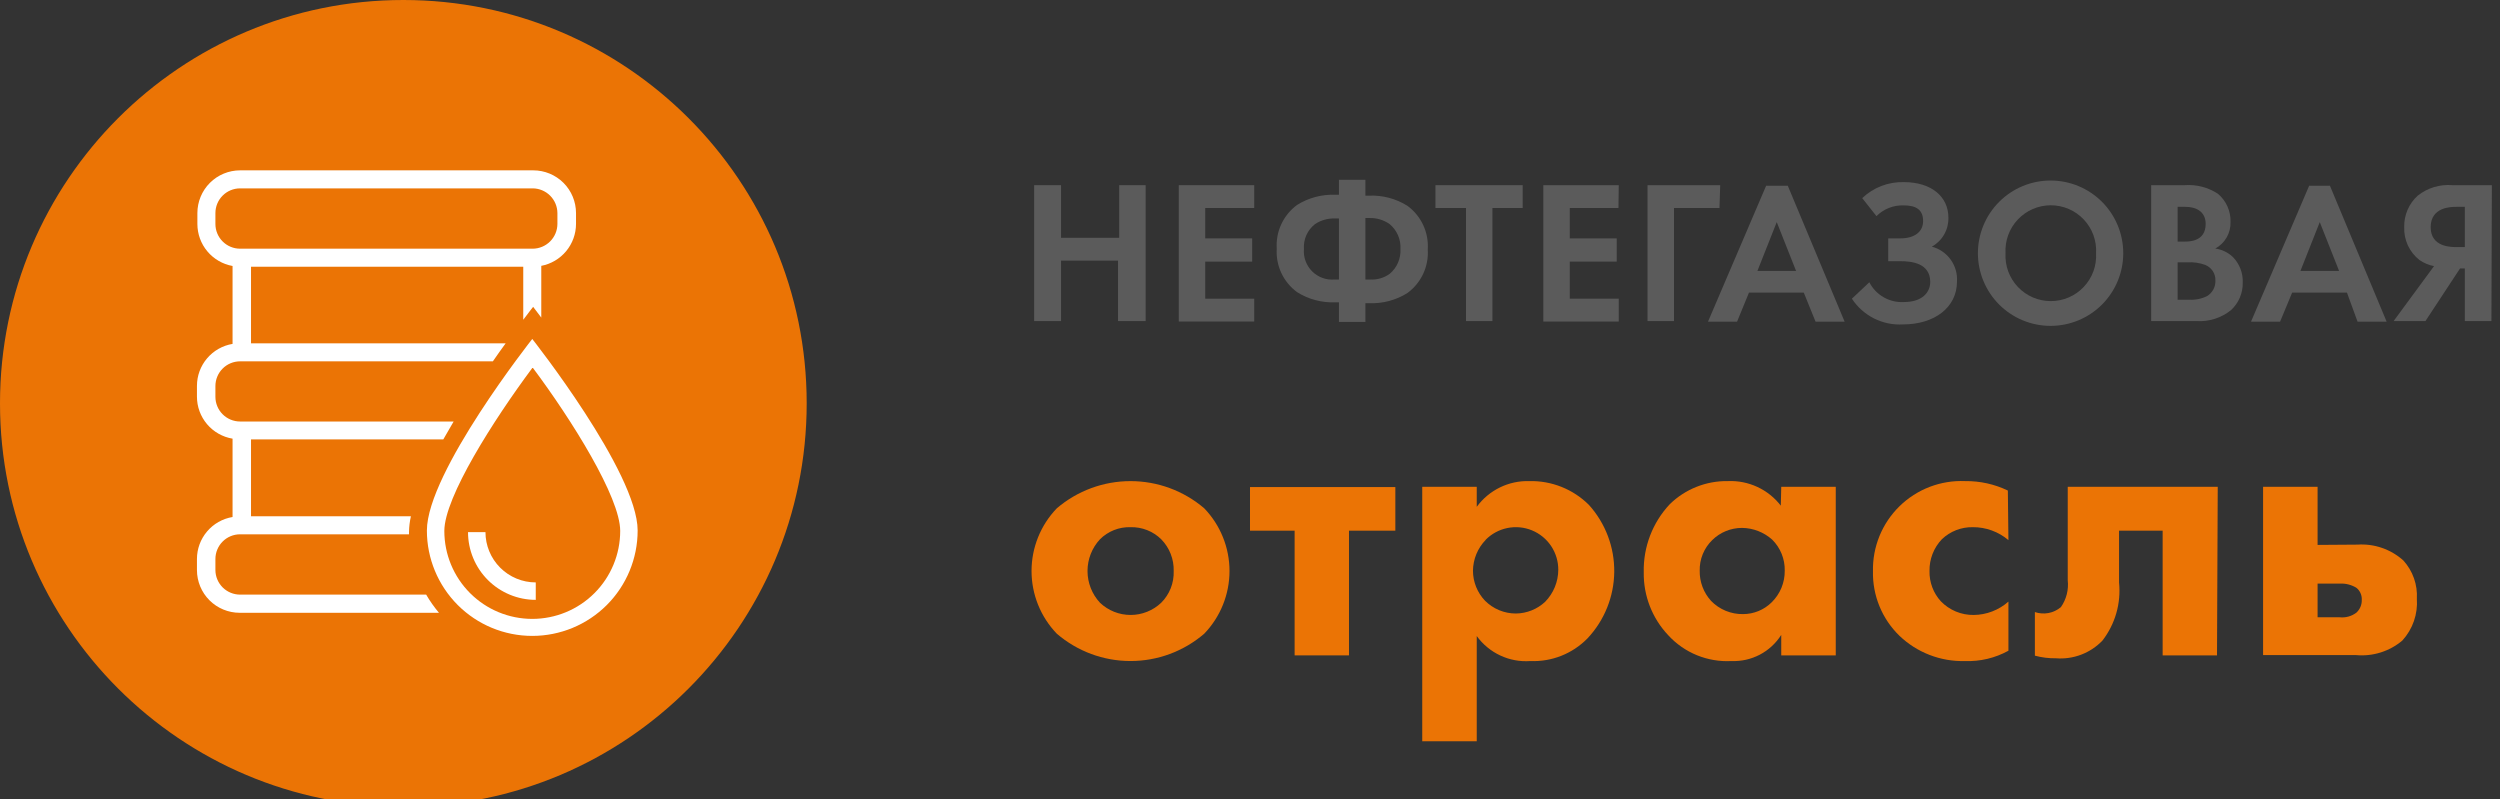 <?xml version="1.0" encoding="UTF-8"?> <svg xmlns="http://www.w3.org/2000/svg" width="172" height="55" viewBox="0 0 172 55" fill="none"><rect x="0" y="0" width="172" height="55" fill="#333333" stroke="none"/> <path d="M73 16.36H77V12.74H78.82V22.09H76.92V17.93H73V22.09H71.15V12.74H73V16.36Z" fill="#5B5B5B"></path> <path d="M86.29 14.31H82.92V16.4H86.15V18H82.92V20.55H86.29V22.12H81.1V12.74H86.29V14.31Z" fill="#5B5B5B"></path> <path d="M92.12 20.8H91.87C90.943 20.837 90.026 20.593 89.24 20.1C88.773 19.758 88.4 19.304 88.155 18.78C87.91 18.255 87.802 17.678 87.84 17.1C87.802 16.523 87.91 15.945 88.155 15.421C88.4 14.896 88.773 14.442 89.24 14.1C90.026 13.607 90.943 13.363 91.87 13.4H92.12V12.37H93.94V13.46H94.2C95.127 13.423 96.044 13.667 96.83 14.16C97.297 14.502 97.67 14.956 97.915 15.481C98.159 16.005 98.268 16.583 98.23 17.16C98.268 17.738 98.159 18.315 97.915 18.84C97.67 19.364 97.297 19.818 96.83 20.16C96.044 20.653 95.127 20.897 94.2 20.86H93.94V22.15H92.12V20.8ZM92.12 15.03H91.84C91.354 15.015 90.875 15.151 90.47 15.42C90.213 15.622 90.01 15.883 89.877 16.181C89.745 16.479 89.688 16.805 89.71 17.13C89.687 17.414 89.726 17.7 89.825 17.968C89.924 18.235 90.081 18.477 90.284 18.678C90.487 18.878 90.732 19.031 91.001 19.127C91.269 19.222 91.556 19.257 91.84 19.23H92.12V15.03ZM93.94 19.23H94.23C94.721 19.266 95.21 19.128 95.61 18.84C95.858 18.633 96.055 18.37 96.183 18.073C96.312 17.776 96.369 17.453 96.35 17.13C96.369 16.807 96.312 16.484 96.183 16.187C96.055 15.89 95.858 15.627 95.61 15.42C95.207 15.136 94.723 14.989 94.23 15H93.94V19.23Z" fill="#5B5B5B"></path> <path d="M102.68 14.31V22.09H100.86V14.31H98.76V12.74H104.76V14.31H102.68Z" fill="#5B5B5B"></path> <path d="M111.35 14.31H108V16.4H111.23V18H108V20.55H111.37V22.12H106.18V12.74H111.37L111.35 14.31Z" fill="#5B5B5B"></path> <path d="M118.3 14.31H115.17V22.09H113.35V12.74H118.35L118.3 14.31Z" fill="#5B5B5B"></path> <path d="M124.1 20.13H120.33L119.51 22.13H117.51L121.51 12.78H123L126.91 22.13H124.91L124.1 20.13ZM123.57 18.64L122.24 15.28L120.91 18.64H123.57Z" fill="#5B5B5B"></path> <path d="M128.12 13.63C128.502 13.266 128.953 12.982 129.445 12.793C129.938 12.604 130.463 12.515 130.99 12.53C132.88 12.53 134.05 13.53 134.05 14.97C134.061 15.376 133.961 15.777 133.76 16.129C133.559 16.482 133.265 16.773 132.91 16.97C133.434 17.108 133.893 17.424 134.208 17.864C134.524 18.304 134.677 18.84 134.64 19.38C134.64 21.15 133.09 22.32 130.93 22.32C130.24 22.361 129.55 22.219 128.932 21.908C128.314 21.597 127.789 21.129 127.41 20.55L128.61 19.42C128.833 19.855 129.178 20.215 129.602 20.456C130.027 20.698 130.513 20.81 131 20.78C132.26 20.78 132.8 20.1 132.8 19.4C132.8 18.1 131.51 17.97 130.75 17.97H129.91V16.4H130.75C131.69 16.4 132.31 15.97 132.31 15.21C132.31 14.45 131.86 14.13 130.97 14.13C130.624 14.119 130.28 14.179 129.958 14.306C129.637 14.433 129.345 14.625 129.1 14.87L128.12 13.63Z" fill="#5B5B5B"></path> <path d="M146.08 17.42C146.08 18.746 145.553 20.018 144.616 20.956C143.678 21.893 142.406 22.42 141.08 22.42C139.754 22.42 138.482 21.893 137.545 20.956C136.607 20.018 136.08 18.746 136.08 17.42C136.08 16.094 136.607 14.822 137.545 13.884C138.482 12.947 139.754 12.42 141.08 12.42C142.406 12.42 143.678 12.947 144.616 13.884C145.553 14.822 146.08 16.094 146.08 17.42V17.42ZM144.21 17.42C144.234 16.996 144.171 16.572 144.026 16.173C143.88 15.774 143.654 15.409 143.363 15.101C143.071 14.792 142.72 14.546 142.33 14.378C141.94 14.21 141.52 14.123 141.095 14.123C140.67 14.123 140.25 14.21 139.86 14.378C139.47 14.546 139.119 14.792 138.827 15.101C138.536 15.409 138.31 15.774 138.164 16.173C138.019 16.572 137.956 16.996 137.98 17.42C137.956 17.844 138.019 18.268 138.164 18.667C138.31 19.066 138.536 19.431 138.827 19.739C139.119 20.048 139.47 20.294 139.86 20.462C140.25 20.63 140.67 20.716 141.095 20.716C141.52 20.716 141.94 20.63 142.33 20.462C142.72 20.294 143.071 20.048 143.363 19.739C143.654 19.431 143.88 19.066 144.026 18.667C144.171 18.268 144.234 17.844 144.21 17.42Z" fill="#5B5B5B"></path> <path d="M150.31 12.74C151.114 12.681 151.915 12.889 152.59 13.33C152.873 13.566 153.098 13.864 153.248 14.2C153.399 14.536 153.472 14.902 153.46 15.27C153.473 15.643 153.381 16.011 153.196 16.335C153.01 16.658 152.738 16.923 152.41 17.1C152.869 17.163 153.296 17.37 153.63 17.69C153.854 17.921 154.029 18.195 154.144 18.496C154.26 18.797 154.313 19.118 154.3 19.44C154.308 19.794 154.241 20.145 154.103 20.471C153.965 20.797 153.759 21.089 153.5 21.33C152.833 21.872 151.987 22.143 151.13 22.09H148V12.74H150.31ZM149.82 16.62H150.33C150.61 16.62 151.75 16.62 151.75 15.41C151.75 14.55 151.09 14.23 150.35 14.23H149.82V16.62ZM149.82 20.62H150.6C151.031 20.647 151.462 20.561 151.85 20.37C152.033 20.257 152.182 20.098 152.283 19.908C152.383 19.718 152.43 19.505 152.42 19.29C152.427 19.064 152.364 18.841 152.241 18.652C152.117 18.463 151.939 18.315 151.73 18.23C151.334 18.083 150.911 18.022 150.49 18.05H149.82V20.62Z" fill="#5B5B5B"></path> <path d="M161.47 20.13H157.7L156.87 22.13H154.87L158.87 12.78H160.3L164.2 22.13H162.2L161.47 20.13ZM160.93 18.64L159.6 15.28L158.27 18.64H160.93Z" fill="#5B5B5B"></path> <path d="M171.41 22.09H169.58V18.47H169.25L166.87 22.09H164.68L167.46 18.31C167.101 18.241 166.761 18.098 166.46 17.89C166.119 17.623 165.846 17.279 165.663 16.886C165.481 16.493 165.394 16.063 165.41 15.63C165.399 15.223 165.477 14.818 165.637 14.443C165.798 14.068 166.038 13.733 166.34 13.46C167.016 12.924 167.871 12.666 168.73 12.74H171.44L171.41 22.09ZM169 14.23C168.66 14.23 167.23 14.23 167.23 15.63C167.23 17.03 168.69 17 169.05 17H169.58V14.23H169Z" fill="#5B5B5B"></path> <path d="M82.85 43.6C81.439 44.812 79.64 45.479 77.78 45.479C75.92 45.479 74.121 44.812 72.71 43.6C71.594 42.441 70.97 40.894 70.97 39.285C70.97 37.676 71.594 36.129 72.71 34.97C74.124 33.763 75.921 33.101 77.78 33.101C79.638 33.101 81.436 33.763 82.85 34.97C83.966 36.129 84.59 37.676 84.59 39.285C84.59 40.894 83.966 42.441 82.85 43.6ZM75.68 37.1C75.128 37.694 74.821 38.474 74.821 39.285C74.821 40.096 75.128 40.876 75.68 41.47C76.248 42.009 77.002 42.309 77.785 42.309C78.568 42.309 79.321 42.009 79.89 41.47C80.175 41.185 80.399 40.845 80.547 40.47C80.695 40.095 80.764 39.693 80.75 39.29C80.761 38.886 80.691 38.483 80.543 38.107C80.396 37.731 80.173 37.388 79.89 37.1C79.612 36.827 79.282 36.613 78.919 36.47C78.557 36.328 78.169 36.26 77.78 36.27C77.392 36.258 77.005 36.326 76.644 36.469C76.283 36.612 75.955 36.826 75.68 37.1V37.1Z" fill="#EB7405"></path> <path d="M92.81 36.51V45.09H89.07V36.51H86V33.51H96V36.51H92.81Z" fill="#EB7405"></path> <path d="M101.6 51H97.85V33.49H101.6V34.87C102.013 34.304 102.558 33.848 103.187 33.539C103.816 33.231 104.51 33.08 105.21 33.1C105.97 33.081 106.727 33.217 107.433 33.498C108.14 33.78 108.782 34.203 109.32 34.74C110.458 36.004 111.079 37.649 111.06 39.349C111.042 41.05 110.385 42.681 109.22 43.92C108.711 44.441 108.098 44.849 107.421 45.118C106.744 45.387 106.018 45.51 105.29 45.48C104.579 45.532 103.867 45.401 103.222 45.099C102.576 44.798 102.018 44.337 101.6 43.76V51ZM102.22 37.14C101.663 37.71 101.348 38.473 101.34 39.27C101.343 40.038 101.64 40.775 102.17 41.33C102.45 41.61 102.782 41.832 103.147 41.983C103.513 42.134 103.905 42.211 104.3 42.21C105.043 42.2 105.755 41.915 106.3 41.41C106.88 40.82 107.207 40.027 107.21 39.2C107.212 38.62 107.041 38.052 106.719 37.569C106.397 37.086 105.939 36.711 105.402 36.489C104.866 36.268 104.276 36.212 103.707 36.328C103.139 36.444 102.617 36.727 102.21 37.14H102.22Z" fill="#EB7405"></path> <path d="M122.55 33.49H126.3V45.09H122.55V43.68C122.187 44.255 121.679 44.724 121.077 45.04C120.474 45.356 119.8 45.508 119.12 45.48C118.311 45.523 117.502 45.386 116.752 45.081C116.002 44.775 115.328 44.307 114.78 43.71C113.67 42.541 113.063 40.982 113.09 39.37C113.051 37.636 113.693 35.955 114.88 34.69C115.408 34.173 116.034 33.767 116.721 33.494C117.407 33.221 118.141 33.087 118.88 33.1C119.578 33.07 120.273 33.207 120.906 33.501C121.54 33.795 122.093 34.237 122.52 34.79L122.55 33.49ZM117.8 37.16C117.52 37.432 117.299 37.759 117.151 38.12C117.003 38.482 116.931 38.87 116.94 39.26C116.924 40.028 117.204 40.772 117.72 41.34C118.006 41.635 118.35 41.868 118.731 42.025C119.111 42.181 119.519 42.258 119.93 42.25C120.659 42.248 121.359 41.961 121.88 41.45C122.173 41.166 122.404 40.825 122.561 40.449C122.717 40.072 122.795 39.668 122.79 39.26C122.798 38.865 122.726 38.473 122.578 38.107C122.431 37.741 122.21 37.408 121.93 37.13C121.358 36.616 120.619 36.328 119.85 36.32C119.083 36.319 118.346 36.621 117.8 37.16V37.16Z" fill="#EB7405"></path> <path d="M138.18 37.16C137.496 36.58 136.627 36.264 135.73 36.27C134.938 36.255 134.173 36.553 133.6 37.1C133.039 37.69 132.734 38.477 132.75 39.29C132.734 40.058 133.013 40.802 133.53 41.37C133.823 41.672 134.175 41.911 134.563 42.073C134.952 42.234 135.369 42.315 135.79 42.31C136.671 42.301 137.52 41.975 138.18 41.39V44.77C137.263 45.275 136.226 45.521 135.18 45.48C134.352 45.502 133.528 45.359 132.756 45.06C131.983 44.762 131.278 44.313 130.68 43.74C130.089 43.166 129.622 42.477 129.309 41.715C128.996 40.952 128.843 40.134 128.86 39.31C128.841 38.478 128.994 37.652 129.307 36.881C129.621 36.111 130.09 35.413 130.684 34.831C131.278 34.249 131.986 33.795 132.762 33.497C133.539 33.2 134.369 33.064 135.2 33.1C136.217 33.087 137.223 33.309 138.14 33.75L138.18 37.16Z" fill="#EB7405"></path> <path d="M152.53 45.09H148.79V36.51H145.79V40.07C145.937 41.5 145.528 42.932 144.65 44.07C144.24 44.498 143.741 44.829 143.187 45.04C142.634 45.251 142.04 45.336 141.45 45.29C140.961 45.297 140.473 45.237 140 45.11V42.11C140.302 42.213 140.626 42.235 140.94 42.176C141.253 42.116 141.546 41.976 141.79 41.77C142.167 41.231 142.334 40.573 142.26 39.92V33.49H152.58L152.53 45.09Z" fill="#EB7405"></path> <path d="M162.2 37.47C162.771 37.432 163.344 37.509 163.885 37.697C164.426 37.884 164.924 38.177 165.35 38.56C165.672 38.914 165.921 39.33 166.08 39.781C166.24 40.233 166.308 40.712 166.28 41.19C166.318 41.713 166.248 42.238 166.077 42.733C165.905 43.228 165.634 43.683 165.28 44.07C164.841 44.44 164.333 44.719 163.786 44.89C163.238 45.062 162.662 45.123 162.09 45.07H155.7V33.49H159.45V37.49L162.2 37.47ZM160.98 42.47C161.387 42.511 161.794 42.397 162.12 42.15C162.241 42.038 162.337 41.902 162.401 41.75C162.465 41.598 162.495 41.435 162.49 41.27C162.498 41.112 162.469 40.955 162.405 40.81C162.341 40.666 162.243 40.539 162.12 40.44C161.786 40.237 161.401 40.136 161.01 40.15H159.45V42.47H160.98Z" fill="#EB7405"></path> <path d="M27.75 55.5C43.076 55.5 55.5 43.076 55.5 27.75C55.5 12.424 43.076 0 27.75 0C12.424 0 0 12.424 0 27.75C0 43.076 12.424 55.5 27.75 55.5Z" fill="#EB7405"></path> <path d="M29.32 40.91H16.52C16.071 40.91 15.64 40.732 15.321 40.416C15.003 40.099 14.822 39.669 14.82 39.22V38.46C14.82 38.009 14.999 37.577 15.318 37.258C15.636 36.939 16.069 36.76 16.52 36.76H28.14C28.14 36.76 28.14 36.65 28.14 36.6C28.146 36.236 28.19 35.875 28.27 35.52H17.27V30.23H30.5L31.21 29H16.52C16.069 29 15.636 28.821 15.318 28.502C14.999 28.183 14.82 27.751 14.82 27.3V26.56C14.82 26.109 14.999 25.677 15.318 25.358C15.636 25.039 16.069 24.86 16.52 24.86H33.91C34.22 24.41 34.51 24 34.79 23.62H17.27V18.35H36V22C36.41 21.45 36.68 21.11 36.68 21.11L37.24 21.85V18.29C37.911 18.162 38.516 17.805 38.952 17.279C39.388 16.754 39.628 16.093 39.63 15.41V14.66C39.63 13.88 39.32 13.132 38.769 12.581C38.217 12.03 37.469 11.72 36.69 11.72H16.52C15.74 11.72 14.992 12.03 14.441 12.581C13.89 13.132 13.58 13.88 13.58 14.66V15.41C13.581 16.099 13.823 16.766 14.266 17.294C14.708 17.822 15.322 18.178 16 18.3V23.66C15.315 23.774 14.694 24.127 14.245 24.656C13.796 25.185 13.55 25.856 13.55 26.55V27.29C13.55 27.984 13.796 28.655 14.245 29.184C14.694 29.713 15.315 30.066 16 30.18V35.57C15.315 35.684 14.694 36.036 14.245 36.566C13.796 37.095 13.55 37.766 13.55 38.46V39.22C13.55 40 13.86 40.748 14.411 41.299C14.962 41.85 15.71 42.16 16.49 42.16H30.2C29.872 41.769 29.577 41.351 29.32 40.91V40.91ZM14.82 15.41V14.66C14.82 14.209 14.999 13.777 15.318 13.458C15.636 13.139 16.069 12.96 16.52 12.96H36.65C37.1 12.963 37.531 13.143 37.849 13.461C38.167 13.779 38.347 14.21 38.35 14.66V15.41C38.347 15.86 38.167 16.291 37.849 16.609C37.531 16.927 37.1 17.107 36.65 17.11H16.52C16.069 17.11 15.636 16.931 15.318 16.612C14.999 16.293 14.82 15.861 14.82 15.41V15.41Z" fill="white"></path> <path d="M36.67 25.32C39.33 28.88 42.67 34.21 42.67 36.53C42.67 38.135 42.033 39.673 40.898 40.808C39.764 41.943 38.225 42.58 36.62 42.58C35.016 42.58 33.477 41.943 32.342 40.808C31.207 39.673 30.57 38.135 30.57 36.53C30.57 34.21 33.97 28.88 36.62 25.32H36.67ZM36.62 23.32C36.62 23.32 29.37 32.5 29.37 36.5C29.37 38.423 30.134 40.267 31.494 41.627C32.853 42.986 34.697 43.75 36.62 43.75C38.543 43.75 40.387 42.986 41.747 41.627C43.106 40.267 43.87 38.423 43.87 36.5C43.87 32.5 36.62 23.32 36.62 23.32Z" fill="white"></path> <path d="M36.86 41.27C36.248 41.27 35.642 41.15 35.077 40.915C34.511 40.681 33.998 40.338 33.565 39.905C33.132 39.472 32.789 38.959 32.555 38.393C32.321 37.828 32.2 37.222 32.2 36.61H33.4C33.4 37.528 33.765 38.408 34.414 39.057C35.062 39.706 35.943 40.07 36.86 40.07V41.27Z" fill="white"></path> </svg> 